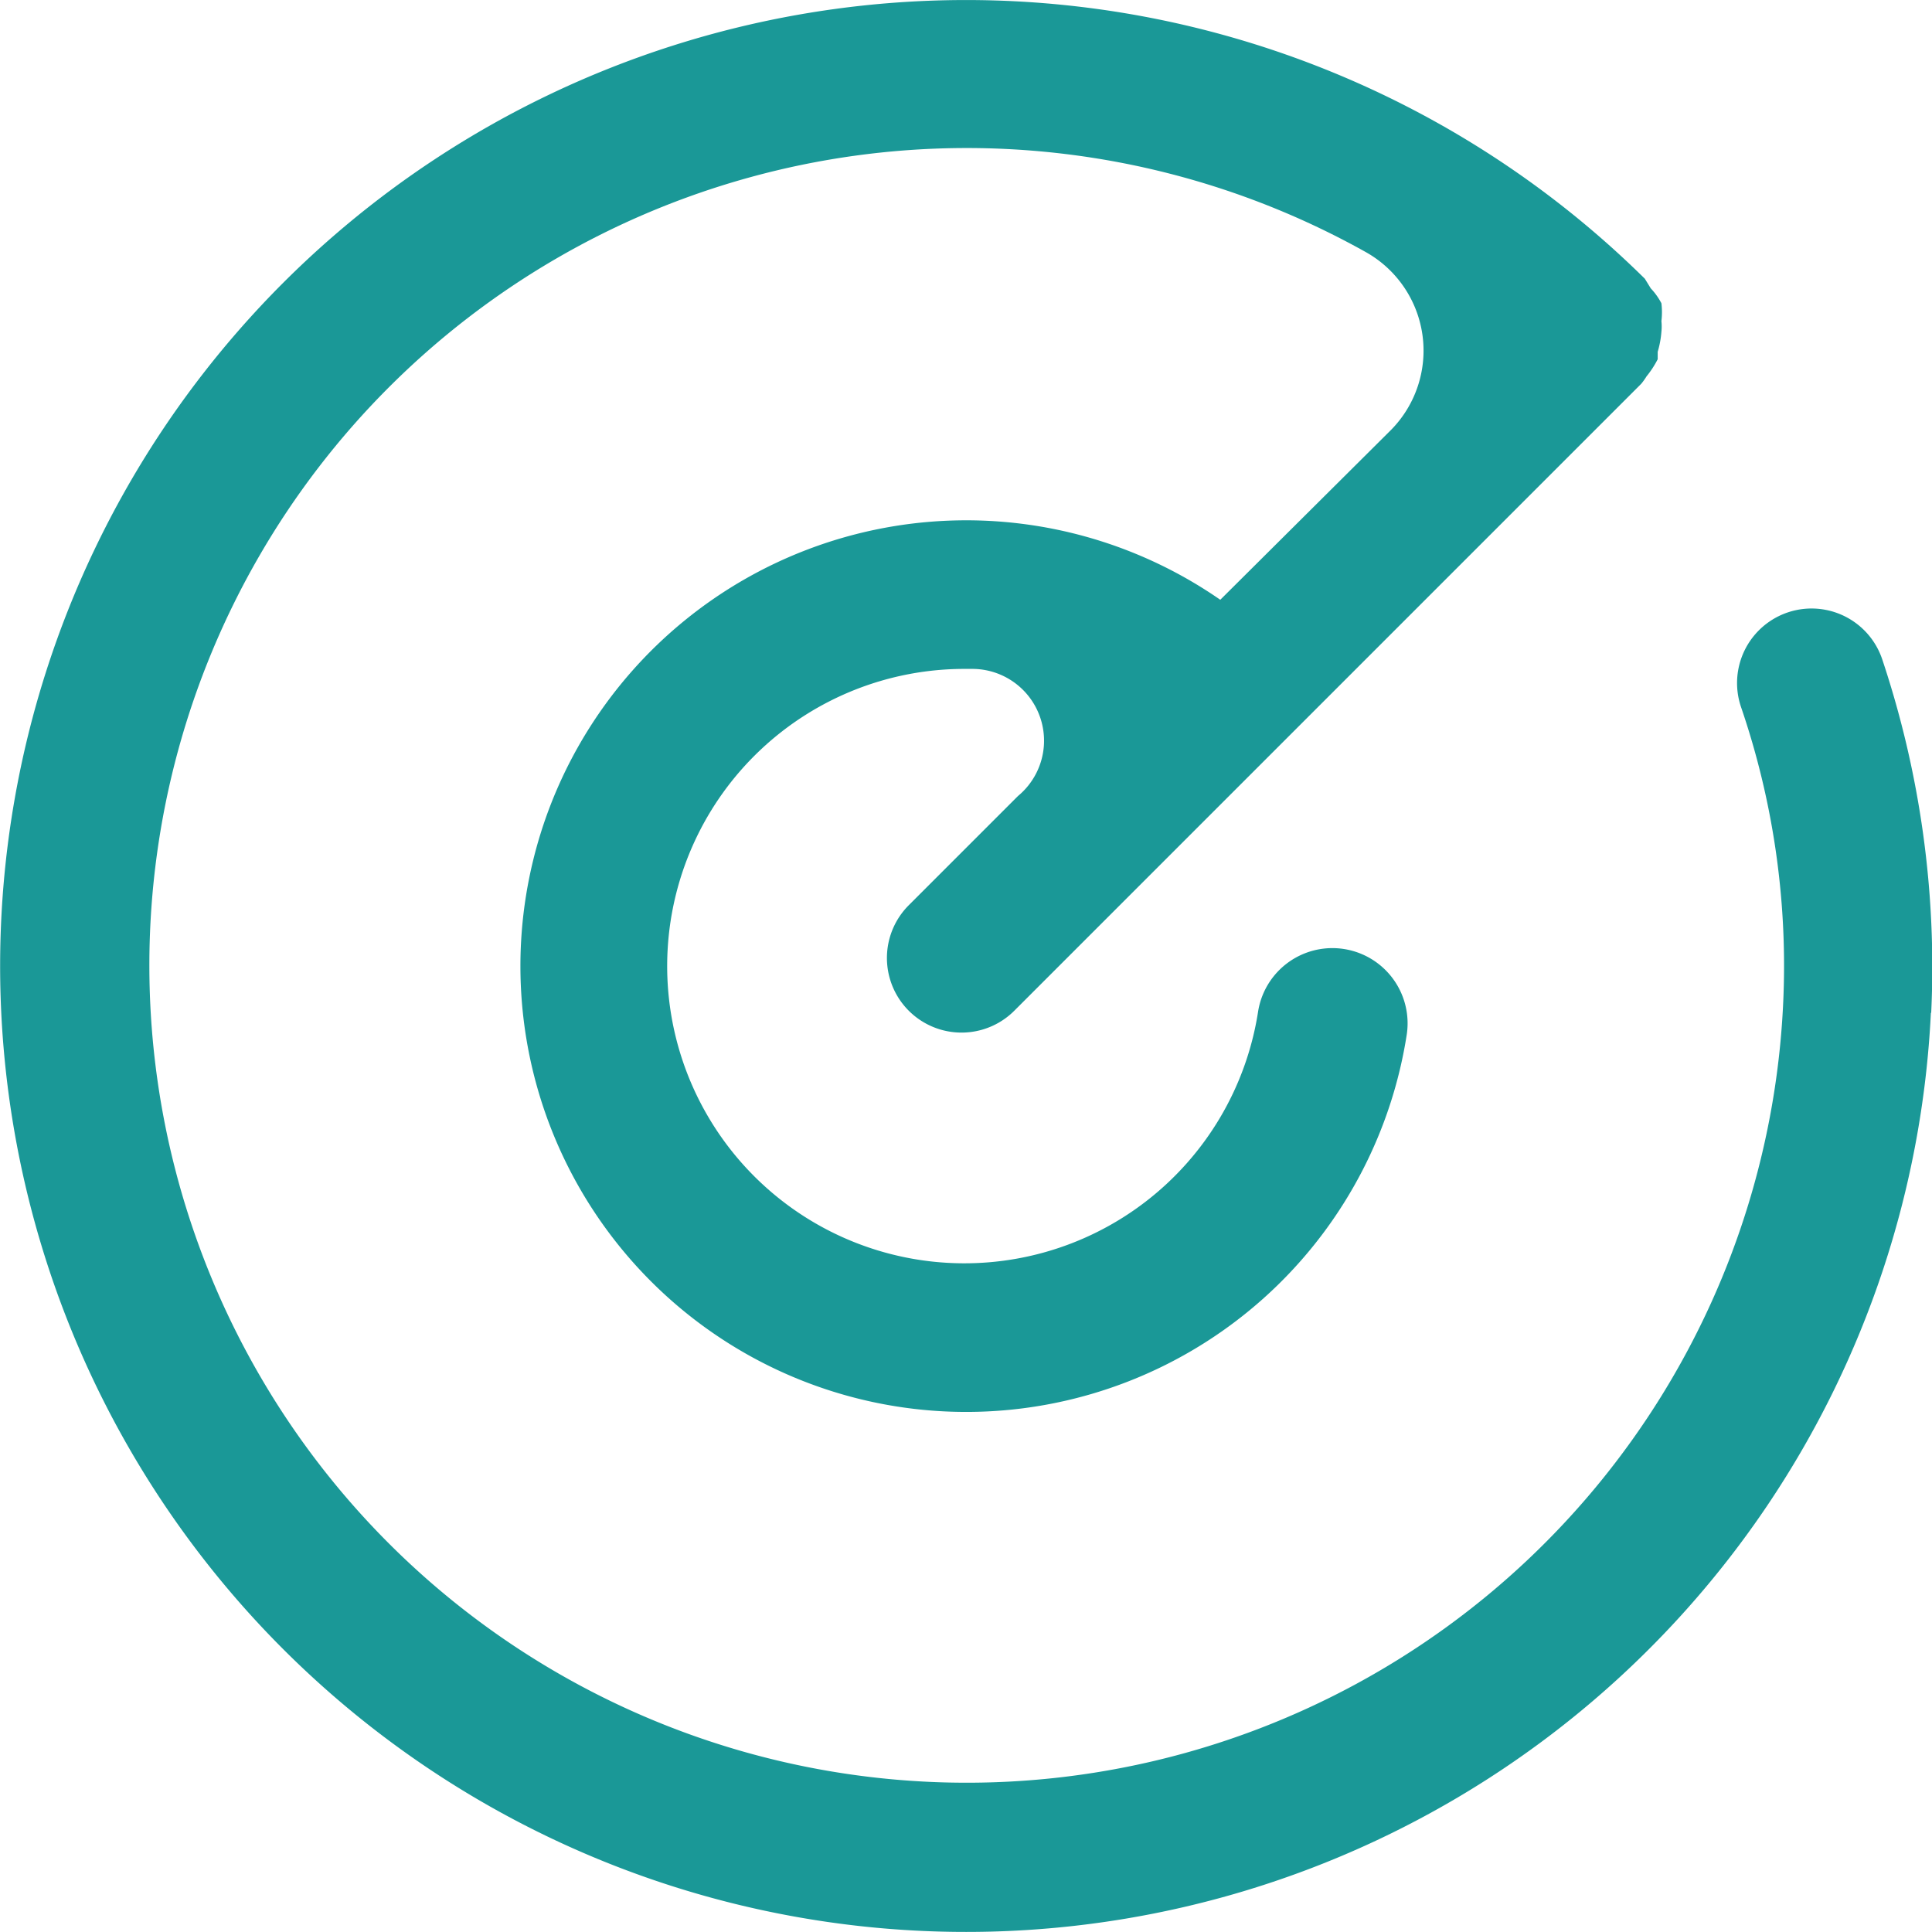 <svg xmlns="http://www.w3.org/2000/svg" width="36.364" height="36.365" viewBox="0 0 36.364 36.365">
  <path id="Path_7345" data-name="Path 7345" d="M39.357,22.063A18.181,18.181,0,1,1,33.973,8.245h0l.112.182a1.259,1.259,0,0,1,.2.28,1.4,1.4,0,0,1,0,.336.979.979,0,0,1,0,.2,1.79,1.79,0,0,1-.07.378s0,.1,0,.14a1.818,1.818,0,0,1-.21.322,1.2,1.2,0,0,1-.1.14h0l-11.8,11.8a1.4,1.4,0,1,1-1.986-1.986l2.056-2.056a1.351,1.351,0,0,0-.867-2.392h-.126a5.594,5.594,0,1,0,5.51,6.461,1.414,1.414,0,1,1,2.8.42,8.391,8.391,0,1,1-3.51-8.182l3.217-3.2a2.126,2.126,0,0,0-.476-3.343,15.384,15.384,0,1,0,7.86,13.986,15.035,15.035,0,0,0-.8-5.426,1.4,1.4,0,0,1,2.657-.9,18.266,18.266,0,0,1,.923,6.657Z" transform="translate(-3.014 -2.999)" fill="#1a9897"/>
</svg>
